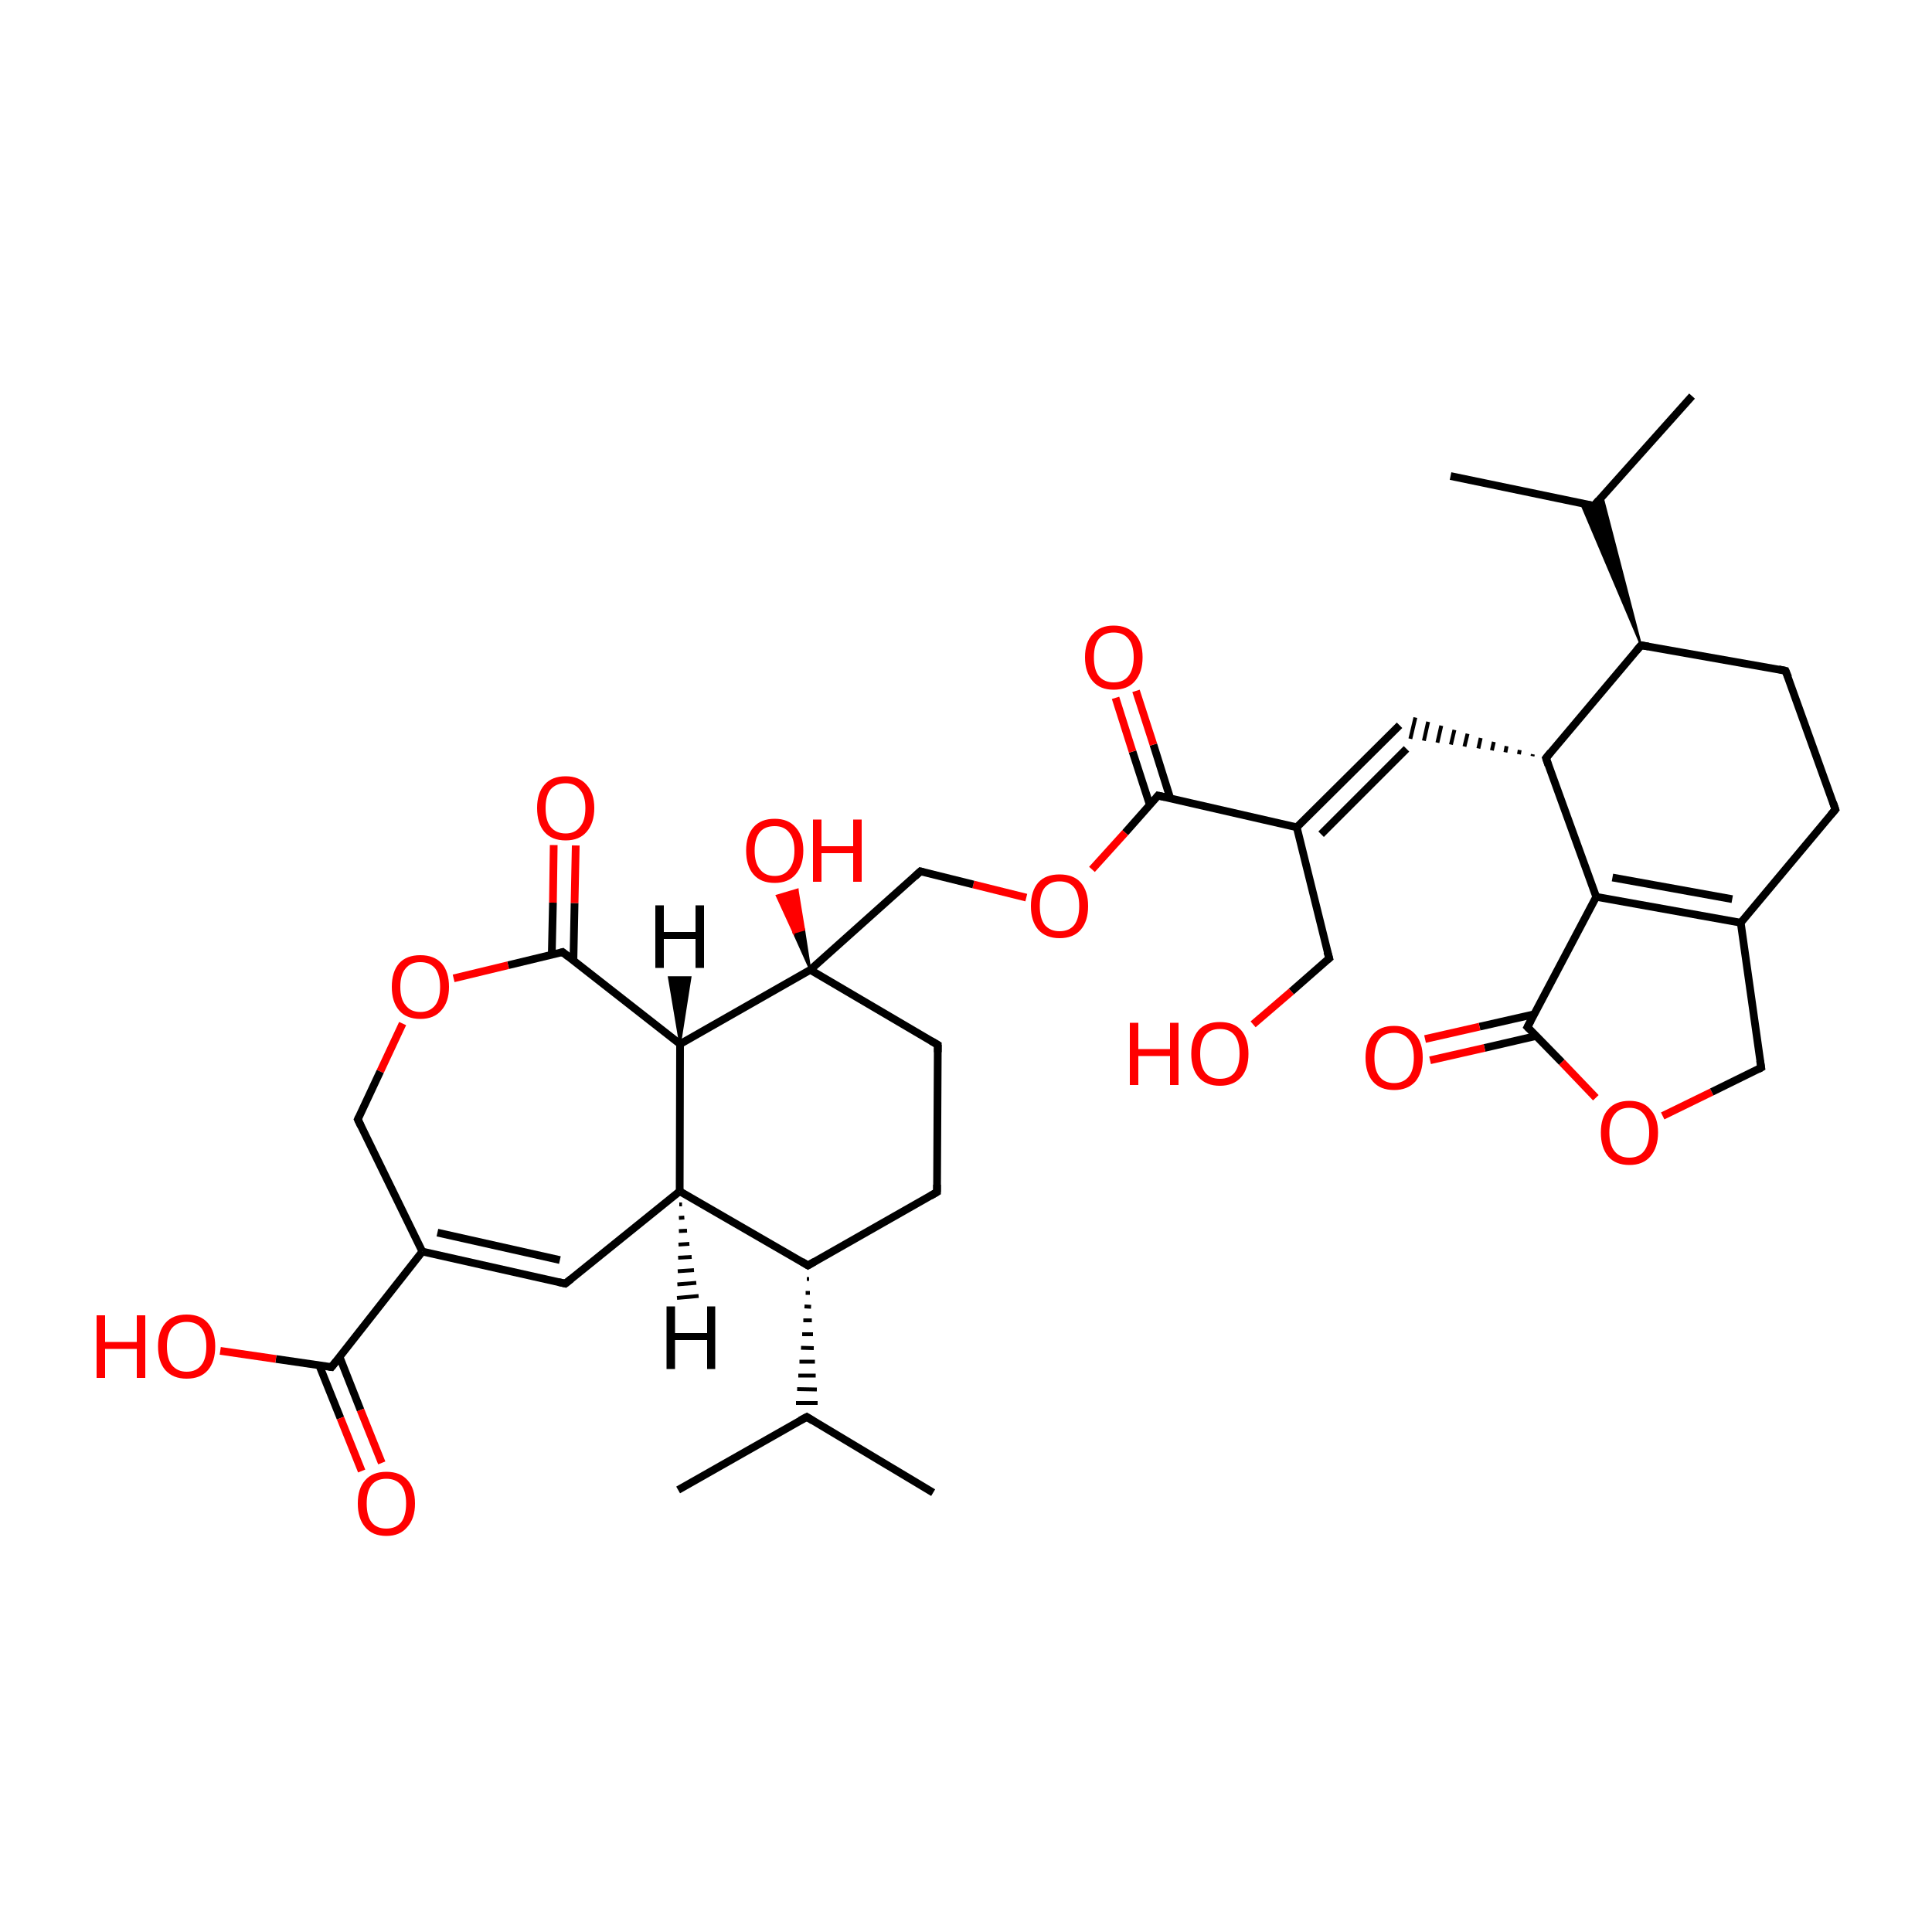 
<svg version='1.1' baseProfile='full'
              xmlns='http://www.w3.org/2000/svg'
                      xmlns:rdkit='http://www.rdkit.org/xml'
                      xmlns:xlink='http://www.w3.org/1999/xlink'
                  xml:space='preserve'
width='500px' height='500px' viewBox='0 0 500 500'>
<!-- END OF HEADER -->
<rect style='opacity:1.0;fill:#FFFFFF;stroke:none' width='500.0' height='500.0' x='0.0' y='0.0'> </rect>
<path class='bond-0 atom-0 atom-1' d='M 437.9,102.5 L 412.5,130.9' style='fill:none;fill-rule:evenodd;stroke:#000000;stroke-width:2.0px;stroke-linecap:butt;stroke-linejoin:miter;stroke-opacity:1' />
<path class='bond-1 atom-1 atom-2' d='M 412.5,130.9 L 375.4,123.2' style='fill:none;fill-rule:evenodd;stroke:#000000;stroke-width:2.0px;stroke-linecap:butt;stroke-linejoin:miter;stroke-opacity:1' />
<path class='bond-2 atom-3 atom-1' d='M 424.7,167.0 L 409.1,130.2 L 412.5,130.9 Z' style='fill:#000000;fill-rule:evenodd;fill-opacity:1;stroke:#000000;stroke-width:0.5px;stroke-linecap:butt;stroke-linejoin:miter;stroke-opacity:1;' />
<path class='bond-2 atom-3 atom-1' d='M 424.7,167.0 L 412.5,130.9 L 414.7,128.4 Z' style='fill:#000000;fill-rule:evenodd;fill-opacity:1;stroke:#000000;stroke-width:0.5px;stroke-linecap:butt;stroke-linejoin:miter;stroke-opacity:1;' />
<path class='bond-3 atom-3 atom-4' d='M 424.7,167.0 L 462.1,173.6' style='fill:none;fill-rule:evenodd;stroke:#000000;stroke-width:2.0px;stroke-linecap:butt;stroke-linejoin:miter;stroke-opacity:1' />
<path class='bond-4 atom-4 atom-5' d='M 462.1,173.6 L 475.0,209.5' style='fill:none;fill-rule:evenodd;stroke:#000000;stroke-width:2.0px;stroke-linecap:butt;stroke-linejoin:miter;stroke-opacity:1' />
<path class='bond-5 atom-5 atom-6' d='M 475.0,209.5 L 450.5,238.8' style='fill:none;fill-rule:evenodd;stroke:#000000;stroke-width:2.0px;stroke-linecap:butt;stroke-linejoin:miter;stroke-opacity:1' />
<path class='bond-6 atom-6 atom-7' d='M 450.5,238.8 L 413.1,232.1' style='fill:none;fill-rule:evenodd;stroke:#000000;stroke-width:2.0px;stroke-linecap:butt;stroke-linejoin:miter;stroke-opacity:1' />
<path class='bond-6 atom-6 atom-7' d='M 448.3,232.7 L 417.3,227.1' style='fill:none;fill-rule:evenodd;stroke:#000000;stroke-width:2.0px;stroke-linecap:butt;stroke-linejoin:miter;stroke-opacity:1' />
<path class='bond-7 atom-7 atom-8' d='M 413.1,232.1 L 400.1,196.2' style='fill:none;fill-rule:evenodd;stroke:#000000;stroke-width:2.0px;stroke-linecap:butt;stroke-linejoin:miter;stroke-opacity:1' />
<path class='bond-8 atom-8 atom-9' d='M 396.7,195.2 L 396.6,195.7' style='fill:none;fill-rule:evenodd;stroke:#000000;stroke-width:1.0px;stroke-linecap:butt;stroke-linejoin:miter;stroke-opacity:1' />
<path class='bond-8 atom-8 atom-9' d='M 393.3,194.1 L 393.1,195.2' style='fill:none;fill-rule:evenodd;stroke:#000000;stroke-width:1.0px;stroke-linecap:butt;stroke-linejoin:miter;stroke-opacity:1' />
<path class='bond-8 atom-8 atom-9' d='M 389.9,193.1 L 389.6,194.7' style='fill:none;fill-rule:evenodd;stroke:#000000;stroke-width:1.0px;stroke-linecap:butt;stroke-linejoin:miter;stroke-opacity:1' />
<path class='bond-8 atom-8 atom-9' d='M 386.6,192.0 L 386.1,194.2' style='fill:none;fill-rule:evenodd;stroke:#000000;stroke-width:1.0px;stroke-linecap:butt;stroke-linejoin:miter;stroke-opacity:1' />
<path class='bond-8 atom-8 atom-9' d='M 383.2,191.0 L 382.6,193.7' style='fill:none;fill-rule:evenodd;stroke:#000000;stroke-width:1.0px;stroke-linecap:butt;stroke-linejoin:miter;stroke-opacity:1' />
<path class='bond-8 atom-8 atom-9' d='M 379.8,189.9 L 379.0,193.2' style='fill:none;fill-rule:evenodd;stroke:#000000;stroke-width:1.0px;stroke-linecap:butt;stroke-linejoin:miter;stroke-opacity:1' />
<path class='bond-8 atom-8 atom-9' d='M 376.4,188.9 L 375.5,192.7' style='fill:none;fill-rule:evenodd;stroke:#000000;stroke-width:1.0px;stroke-linecap:butt;stroke-linejoin:miter;stroke-opacity:1' />
<path class='bond-8 atom-8 atom-9' d='M 373.0,187.8 L 372.0,192.2' style='fill:none;fill-rule:evenodd;stroke:#000000;stroke-width:1.0px;stroke-linecap:butt;stroke-linejoin:miter;stroke-opacity:1' />
<path class='bond-8 atom-8 atom-9' d='M 369.6,186.8 L 368.5,191.7' style='fill:none;fill-rule:evenodd;stroke:#000000;stroke-width:1.0px;stroke-linecap:butt;stroke-linejoin:miter;stroke-opacity:1' />
<path class='bond-8 atom-8 atom-9' d='M 366.3,185.7 L 365.0,191.2' style='fill:none;fill-rule:evenodd;stroke:#000000;stroke-width:1.0px;stroke-linecap:butt;stroke-linejoin:miter;stroke-opacity:1' />
<path class='bond-9 atom-9 atom-10' d='M 362.2,187.7 L 335.6,214.1' style='fill:none;fill-rule:evenodd;stroke:#000000;stroke-width:2.0px;stroke-linecap:butt;stroke-linejoin:miter;stroke-opacity:1' />
<path class='bond-9 atom-9 atom-10' d='M 364.0,193.8 L 341.9,215.9' style='fill:none;fill-rule:evenodd;stroke:#000000;stroke-width:2.0px;stroke-linecap:butt;stroke-linejoin:miter;stroke-opacity:1' />
<path class='bond-10 atom-10 atom-11' d='M 335.6,214.1 L 344.0,248.0' style='fill:none;fill-rule:evenodd;stroke:#000000;stroke-width:2.0px;stroke-linecap:butt;stroke-linejoin:miter;stroke-opacity:1' />
<path class='bond-11 atom-11 atom-12' d='M 344.0,248.0 L 334.2,256.6' style='fill:none;fill-rule:evenodd;stroke:#000000;stroke-width:2.0px;stroke-linecap:butt;stroke-linejoin:miter;stroke-opacity:1' />
<path class='bond-11 atom-11 atom-12' d='M 334.2,256.6 L 324.3,265.1' style='fill:none;fill-rule:evenodd;stroke:#FF0000;stroke-width:2.0px;stroke-linecap:butt;stroke-linejoin:miter;stroke-opacity:1' />
<path class='bond-12 atom-10 atom-13' d='M 335.6,214.1 L 299.7,205.9' style='fill:none;fill-rule:evenodd;stroke:#000000;stroke-width:2.0px;stroke-linecap:butt;stroke-linejoin:miter;stroke-opacity:1' />
<path class='bond-13 atom-13 atom-14' d='M 302.9,206.7 L 298.5,192.7' style='fill:none;fill-rule:evenodd;stroke:#000000;stroke-width:2.0px;stroke-linecap:butt;stroke-linejoin:miter;stroke-opacity:1' />
<path class='bond-13 atom-13 atom-14' d='M 298.5,192.7 L 294.0,178.8' style='fill:none;fill-rule:evenodd;stroke:#FF0000;stroke-width:2.0px;stroke-linecap:butt;stroke-linejoin:miter;stroke-opacity:1' />
<path class='bond-13 atom-13 atom-14' d='M 297.6,208.4 L 293.1,194.5' style='fill:none;fill-rule:evenodd;stroke:#000000;stroke-width:2.0px;stroke-linecap:butt;stroke-linejoin:miter;stroke-opacity:1' />
<path class='bond-13 atom-13 atom-14' d='M 293.1,194.5 L 288.7,180.6' style='fill:none;fill-rule:evenodd;stroke:#FF0000;stroke-width:2.0px;stroke-linecap:butt;stroke-linejoin:miter;stroke-opacity:1' />
<path class='bond-14 atom-13 atom-15' d='M 299.7,205.9 L 291.2,215.5' style='fill:none;fill-rule:evenodd;stroke:#000000;stroke-width:2.0px;stroke-linecap:butt;stroke-linejoin:miter;stroke-opacity:1' />
<path class='bond-14 atom-13 atom-15' d='M 291.2,215.5 L 282.6,225.0' style='fill:none;fill-rule:evenodd;stroke:#FF0000;stroke-width:2.0px;stroke-linecap:butt;stroke-linejoin:miter;stroke-opacity:1' />
<path class='bond-15 atom-15 atom-16' d='M 265.6,232.3 L 251.9,228.9' style='fill:none;fill-rule:evenodd;stroke:#FF0000;stroke-width:2.0px;stroke-linecap:butt;stroke-linejoin:miter;stroke-opacity:1' />
<path class='bond-15 atom-15 atom-16' d='M 251.9,228.9 L 238.2,225.5' style='fill:none;fill-rule:evenodd;stroke:#000000;stroke-width:2.0px;stroke-linecap:butt;stroke-linejoin:miter;stroke-opacity:1' />
<path class='bond-16 atom-16 atom-17' d='M 238.2,225.5 L 209.7,251.0' style='fill:none;fill-rule:evenodd;stroke:#000000;stroke-width:2.0px;stroke-linecap:butt;stroke-linejoin:miter;stroke-opacity:1' />
<path class='bond-17 atom-17 atom-18' d='M 209.7,251.0 L 242.7,270.4' style='fill:none;fill-rule:evenodd;stroke:#000000;stroke-width:2.0px;stroke-linecap:butt;stroke-linejoin:miter;stroke-opacity:1' />
<path class='bond-18 atom-18 atom-19' d='M 242.7,270.4 L 242.5,308.5' style='fill:none;fill-rule:evenodd;stroke:#000000;stroke-width:2.0px;stroke-linecap:butt;stroke-linejoin:miter;stroke-opacity:1' />
<path class='bond-19 atom-19 atom-20' d='M 242.5,308.5 L 209.1,327.5' style='fill:none;fill-rule:evenodd;stroke:#000000;stroke-width:2.0px;stroke-linecap:butt;stroke-linejoin:miter;stroke-opacity:1' />
<path class='bond-20 atom-20 atom-21' d='M 209.1,327.5 L 175.9,308.3' style='fill:none;fill-rule:evenodd;stroke:#000000;stroke-width:2.0px;stroke-linecap:butt;stroke-linejoin:miter;stroke-opacity:1' />
<path class='bond-21 atom-21 atom-22' d='M 175.9,308.3 L 176.0,270.2' style='fill:none;fill-rule:evenodd;stroke:#000000;stroke-width:2.0px;stroke-linecap:butt;stroke-linejoin:miter;stroke-opacity:1' />
<path class='bond-22 atom-22 atom-23' d='M 176.0,270.2 L 145.6,246.4' style='fill:none;fill-rule:evenodd;stroke:#000000;stroke-width:2.0px;stroke-linecap:butt;stroke-linejoin:miter;stroke-opacity:1' />
<path class='bond-23 atom-23 atom-24' d='M 148.4,248.6 L 148.7,233.7' style='fill:none;fill-rule:evenodd;stroke:#000000;stroke-width:2.0px;stroke-linecap:butt;stroke-linejoin:miter;stroke-opacity:1' />
<path class='bond-23 atom-23 atom-24' d='M 148.7,233.7 L 149.0,218.8' style='fill:none;fill-rule:evenodd;stroke:#FF0000;stroke-width:2.0px;stroke-linecap:butt;stroke-linejoin:miter;stroke-opacity:1' />
<path class='bond-23 atom-23 atom-24' d='M 142.8,247.1 L 143.1,233.6' style='fill:none;fill-rule:evenodd;stroke:#000000;stroke-width:2.0px;stroke-linecap:butt;stroke-linejoin:miter;stroke-opacity:1' />
<path class='bond-23 atom-23 atom-24' d='M 143.1,233.6 L 143.3,218.7' style='fill:none;fill-rule:evenodd;stroke:#FF0000;stroke-width:2.0px;stroke-linecap:butt;stroke-linejoin:miter;stroke-opacity:1' />
<path class='bond-24 atom-23 atom-25' d='M 145.6,246.4 L 131.5,249.8' style='fill:none;fill-rule:evenodd;stroke:#000000;stroke-width:2.0px;stroke-linecap:butt;stroke-linejoin:miter;stroke-opacity:1' />
<path class='bond-24 atom-23 atom-25' d='M 131.5,249.8 L 117.4,253.2' style='fill:none;fill-rule:evenodd;stroke:#FF0000;stroke-width:2.0px;stroke-linecap:butt;stroke-linejoin:miter;stroke-opacity:1' />
<path class='bond-25 atom-25 atom-26' d='M 104.2,264.9 L 98.4,277.3' style='fill:none;fill-rule:evenodd;stroke:#FF0000;stroke-width:2.0px;stroke-linecap:butt;stroke-linejoin:miter;stroke-opacity:1' />
<path class='bond-25 atom-25 atom-26' d='M 98.4,277.3 L 92.6,289.7' style='fill:none;fill-rule:evenodd;stroke:#000000;stroke-width:2.0px;stroke-linecap:butt;stroke-linejoin:miter;stroke-opacity:1' />
<path class='bond-26 atom-26 atom-27' d='M 92.6,289.7 L 109.3,323.9' style='fill:none;fill-rule:evenodd;stroke:#000000;stroke-width:2.0px;stroke-linecap:butt;stroke-linejoin:miter;stroke-opacity:1' />
<path class='bond-27 atom-27 atom-28' d='M 109.3,323.9 L 146.3,332.2' style='fill:none;fill-rule:evenodd;stroke:#000000;stroke-width:2.0px;stroke-linecap:butt;stroke-linejoin:miter;stroke-opacity:1' />
<path class='bond-27 atom-27 atom-28' d='M 113.2,319.0 L 144.9,326.1' style='fill:none;fill-rule:evenodd;stroke:#000000;stroke-width:2.0px;stroke-linecap:butt;stroke-linejoin:miter;stroke-opacity:1' />
<path class='bond-28 atom-27 atom-29' d='M 109.3,323.9 L 85.8,353.8' style='fill:none;fill-rule:evenodd;stroke:#000000;stroke-width:2.0px;stroke-linecap:butt;stroke-linejoin:miter;stroke-opacity:1' />
<path class='bond-29 atom-29 atom-30' d='M 82.6,353.3 L 88.1,367.0' style='fill:none;fill-rule:evenodd;stroke:#000000;stroke-width:2.0px;stroke-linecap:butt;stroke-linejoin:miter;stroke-opacity:1' />
<path class='bond-29 atom-29 atom-30' d='M 88.1,367.0 L 93.6,380.7' style='fill:none;fill-rule:evenodd;stroke:#FF0000;stroke-width:2.0px;stroke-linecap:butt;stroke-linejoin:miter;stroke-opacity:1' />
<path class='bond-29 atom-29 atom-30' d='M 87.9,351.2 L 93.3,364.9' style='fill:none;fill-rule:evenodd;stroke:#000000;stroke-width:2.0px;stroke-linecap:butt;stroke-linejoin:miter;stroke-opacity:1' />
<path class='bond-29 atom-29 atom-30' d='M 93.3,364.9 L 98.8,378.6' style='fill:none;fill-rule:evenodd;stroke:#FF0000;stroke-width:2.0px;stroke-linecap:butt;stroke-linejoin:miter;stroke-opacity:1' />
<path class='bond-30 atom-29 atom-31' d='M 85.8,353.8 L 71.4,351.7' style='fill:none;fill-rule:evenodd;stroke:#000000;stroke-width:2.0px;stroke-linecap:butt;stroke-linejoin:miter;stroke-opacity:1' />
<path class='bond-30 atom-29 atom-31' d='M 71.4,351.7 L 57.0,349.6' style='fill:none;fill-rule:evenodd;stroke:#FF0000;stroke-width:2.0px;stroke-linecap:butt;stroke-linejoin:miter;stroke-opacity:1' />
<path class='bond-31 atom-20 atom-32' d='M 208.8,331.0 L 209.4,331.0' style='fill:none;fill-rule:evenodd;stroke:#000000;stroke-width:1.0px;stroke-linecap:butt;stroke-linejoin:miter;stroke-opacity:1' />
<path class='bond-31 atom-20 atom-32' d='M 208.5,334.6 L 209.6,334.6' style='fill:none;fill-rule:evenodd;stroke:#000000;stroke-width:1.0px;stroke-linecap:butt;stroke-linejoin:miter;stroke-opacity:1' />
<path class='bond-31 atom-20 atom-32' d='M 208.2,338.1 L 209.9,338.2' style='fill:none;fill-rule:evenodd;stroke:#000000;stroke-width:1.0px;stroke-linecap:butt;stroke-linejoin:miter;stroke-opacity:1' />
<path class='bond-31 atom-20 atom-32' d='M 207.9,341.7 L 210.1,341.7' style='fill:none;fill-rule:evenodd;stroke:#000000;stroke-width:1.0px;stroke-linecap:butt;stroke-linejoin:miter;stroke-opacity:1' />
<path class='bond-31 atom-20 atom-32' d='M 207.6,345.3 L 210.4,345.3' style='fill:none;fill-rule:evenodd;stroke:#000000;stroke-width:1.0px;stroke-linecap:butt;stroke-linejoin:miter;stroke-opacity:1' />
<path class='bond-31 atom-20 atom-32' d='M 207.3,348.8 L 210.6,348.9' style='fill:none;fill-rule:evenodd;stroke:#000000;stroke-width:1.0px;stroke-linecap:butt;stroke-linejoin:miter;stroke-opacity:1' />
<path class='bond-31 atom-20 atom-32' d='M 206.9,352.4 L 210.9,352.4' style='fill:none;fill-rule:evenodd;stroke:#000000;stroke-width:1.0px;stroke-linecap:butt;stroke-linejoin:miter;stroke-opacity:1' />
<path class='bond-31 atom-20 atom-32' d='M 206.6,356.0 L 211.1,356.0' style='fill:none;fill-rule:evenodd;stroke:#000000;stroke-width:1.0px;stroke-linecap:butt;stroke-linejoin:miter;stroke-opacity:1' />
<path class='bond-31 atom-20 atom-32' d='M 206.3,359.5 L 211.4,359.6' style='fill:none;fill-rule:evenodd;stroke:#000000;stroke-width:1.0px;stroke-linecap:butt;stroke-linejoin:miter;stroke-opacity:1' />
<path class='bond-31 atom-20 atom-32' d='M 206.0,363.1 L 211.6,363.1' style='fill:none;fill-rule:evenodd;stroke:#000000;stroke-width:1.0px;stroke-linecap:butt;stroke-linejoin:miter;stroke-opacity:1' />
<path class='bond-32 atom-32 atom-33' d='M 208.8,366.7 L 241.5,386.3' style='fill:none;fill-rule:evenodd;stroke:#000000;stroke-width:2.0px;stroke-linecap:butt;stroke-linejoin:miter;stroke-opacity:1' />
<path class='bond-33 atom-32 atom-34' d='M 208.8,366.7 L 175.5,385.6' style='fill:none;fill-rule:evenodd;stroke:#000000;stroke-width:2.0px;stroke-linecap:butt;stroke-linejoin:miter;stroke-opacity:1' />
<path class='bond-34 atom-17 atom-35' d='M 209.7,251.0 L 205.4,241.4 L 208.1,240.6 Z' style='fill:#000000;fill-rule:evenodd;fill-opacity:1;stroke:#000000;stroke-width:0.5px;stroke-linecap:butt;stroke-linejoin:miter;stroke-opacity:1;' />
<path class='bond-34 atom-17 atom-35' d='M 205.4,241.4 L 206.4,230.2 L 201.0,231.8 Z' style='fill:#FF0000;fill-rule:evenodd;fill-opacity:1;stroke:#FF0000;stroke-width:0.5px;stroke-linecap:butt;stroke-linejoin:miter;stroke-opacity:1;' />
<path class='bond-34 atom-17 atom-35' d='M 205.4,241.4 L 208.1,240.6 L 206.4,230.2 Z' style='fill:#FF0000;fill-rule:evenodd;fill-opacity:1;stroke:#FF0000;stroke-width:0.5px;stroke-linecap:butt;stroke-linejoin:miter;stroke-opacity:1;' />
<path class='bond-35 atom-7 atom-36' d='M 413.1,232.1 L 395.3,265.8' style='fill:none;fill-rule:evenodd;stroke:#000000;stroke-width:2.0px;stroke-linecap:butt;stroke-linejoin:miter;stroke-opacity:1' />
<path class='bond-36 atom-36 atom-37' d='M 397.0,262.5 L 382.9,265.7' style='fill:none;fill-rule:evenodd;stroke:#000000;stroke-width:2.0px;stroke-linecap:butt;stroke-linejoin:miter;stroke-opacity:1' />
<path class='bond-36 atom-36 atom-37' d='M 382.9,265.7 L 368.8,268.9' style='fill:none;fill-rule:evenodd;stroke:#FF0000;stroke-width:2.0px;stroke-linecap:butt;stroke-linejoin:miter;stroke-opacity:1' />
<path class='bond-36 atom-36 atom-37' d='M 397.6,268.1 L 384.2,271.2' style='fill:none;fill-rule:evenodd;stroke:#000000;stroke-width:2.0px;stroke-linecap:butt;stroke-linejoin:miter;stroke-opacity:1' />
<path class='bond-36 atom-36 atom-37' d='M 384.2,271.2 L 370.1,274.4' style='fill:none;fill-rule:evenodd;stroke:#FF0000;stroke-width:2.0px;stroke-linecap:butt;stroke-linejoin:miter;stroke-opacity:1' />
<path class='bond-37 atom-36 atom-38' d='M 395.3,265.8 L 404.2,274.9' style='fill:none;fill-rule:evenodd;stroke:#000000;stroke-width:2.0px;stroke-linecap:butt;stroke-linejoin:miter;stroke-opacity:1' />
<path class='bond-37 atom-36 atom-38' d='M 404.2,274.9 L 413.0,284.1' style='fill:none;fill-rule:evenodd;stroke:#FF0000;stroke-width:2.0px;stroke-linecap:butt;stroke-linejoin:miter;stroke-opacity:1' />
<path class='bond-38 atom-38 atom-39' d='M 430.3,288.8 L 443.0,282.6' style='fill:none;fill-rule:evenodd;stroke:#FF0000;stroke-width:2.0px;stroke-linecap:butt;stroke-linejoin:miter;stroke-opacity:1' />
<path class='bond-38 atom-38 atom-39' d='M 443.0,282.6 L 455.8,276.3' style='fill:none;fill-rule:evenodd;stroke:#000000;stroke-width:2.0px;stroke-linecap:butt;stroke-linejoin:miter;stroke-opacity:1' />
<path class='bond-39 atom-8 atom-3' d='M 400.1,196.2 L 424.7,167.0' style='fill:none;fill-rule:evenodd;stroke:#000000;stroke-width:2.0px;stroke-linecap:butt;stroke-linejoin:miter;stroke-opacity:1' />
<path class='bond-40 atom-39 atom-6' d='M 455.8,276.3 L 450.5,238.8' style='fill:none;fill-rule:evenodd;stroke:#000000;stroke-width:2.0px;stroke-linecap:butt;stroke-linejoin:miter;stroke-opacity:1' />
<path class='bond-41 atom-22 atom-17' d='M 176.0,270.2 L 209.7,251.0' style='fill:none;fill-rule:evenodd;stroke:#000000;stroke-width:2.0px;stroke-linecap:butt;stroke-linejoin:miter;stroke-opacity:1' />
<path class='bond-42 atom-28 atom-21' d='M 146.3,332.2 L 175.9,308.3' style='fill:none;fill-rule:evenodd;stroke:#000000;stroke-width:2.0px;stroke-linecap:butt;stroke-linejoin:miter;stroke-opacity:1' />
<path class='bond-43 atom-21 atom-40' d='M 176.5,311.7 L 175.8,311.7' style='fill:none;fill-rule:evenodd;stroke:#000000;stroke-width:1.0px;stroke-linecap:butt;stroke-linejoin:miter;stroke-opacity:1' />
<path class='bond-43 atom-21 atom-40' d='M 177.1,315.1 L 175.7,315.2' style='fill:none;fill-rule:evenodd;stroke:#000000;stroke-width:1.0px;stroke-linecap:butt;stroke-linejoin:miter;stroke-opacity:1' />
<path class='bond-43 atom-21 atom-40' d='M 177.8,318.5 L 175.7,318.6' style='fill:none;fill-rule:evenodd;stroke:#000000;stroke-width:1.0px;stroke-linecap:butt;stroke-linejoin:miter;stroke-opacity:1' />
<path class='bond-43 atom-21 atom-40' d='M 178.4,321.9 L 175.6,322.1' style='fill:none;fill-rule:evenodd;stroke:#000000;stroke-width:1.0px;stroke-linecap:butt;stroke-linejoin:miter;stroke-opacity:1' />
<path class='bond-43 atom-21 atom-40' d='M 179.0,325.3 L 175.5,325.5' style='fill:none;fill-rule:evenodd;stroke:#000000;stroke-width:1.0px;stroke-linecap:butt;stroke-linejoin:miter;stroke-opacity:1' />
<path class='bond-43 atom-21 atom-40' d='M 179.6,328.7 L 175.4,329.0' style='fill:none;fill-rule:evenodd;stroke:#000000;stroke-width:1.0px;stroke-linecap:butt;stroke-linejoin:miter;stroke-opacity:1' />
<path class='bond-43 atom-21 atom-40' d='M 180.2,332.0 L 175.3,332.4' style='fill:none;fill-rule:evenodd;stroke:#000000;stroke-width:1.0px;stroke-linecap:butt;stroke-linejoin:miter;stroke-opacity:1' />
<path class='bond-43 atom-21 atom-40' d='M 180.8,335.4 L 175.2,335.9' style='fill:none;fill-rule:evenodd;stroke:#000000;stroke-width:1.0px;stroke-linecap:butt;stroke-linejoin:miter;stroke-opacity:1' />
<path class='bond-44 atom-22 atom-41' d='M 176.0,270.2 L 173.1,252.9 L 178.7,252.9 Z' style='fill:#000000;fill-rule:evenodd;fill-opacity:1;stroke:#000000;stroke-width:0.5px;stroke-linecap:butt;stroke-linejoin:miter;stroke-opacity:1;' />
<path d='M 413.7,129.5 L 412.5,130.9 L 410.6,130.6' style='fill:none;stroke:#000000;stroke-width:2.0px;stroke-linecap:butt;stroke-linejoin:miter;stroke-opacity:1;' />
<path d='M 426.6,167.3 L 424.7,167.0 L 423.5,168.4' style='fill:none;stroke:#000000;stroke-width:2.0px;stroke-linecap:butt;stroke-linejoin:miter;stroke-opacity:1;' />
<path d='M 460.3,173.2 L 462.1,173.6 L 462.8,175.3' style='fill:none;stroke:#000000;stroke-width:2.0px;stroke-linecap:butt;stroke-linejoin:miter;stroke-opacity:1;' />
<path d='M 474.4,207.7 L 475.0,209.5 L 473.8,210.9' style='fill:none;stroke:#000000;stroke-width:2.0px;stroke-linecap:butt;stroke-linejoin:miter;stroke-opacity:1;' />
<path d='M 400.7,198.0 L 400.1,196.2 L 401.3,194.7' style='fill:none;stroke:#000000;stroke-width:2.0px;stroke-linecap:butt;stroke-linejoin:miter;stroke-opacity:1;' />
<path d='M 343.5,246.3 L 344.0,248.0 L 343.5,248.4' style='fill:none;stroke:#000000;stroke-width:2.0px;stroke-linecap:butt;stroke-linejoin:miter;stroke-opacity:1;' />
<path d='M 301.5,206.3 L 299.7,205.9 L 299.3,206.4' style='fill:none;stroke:#000000;stroke-width:2.0px;stroke-linecap:butt;stroke-linejoin:miter;stroke-opacity:1;' />
<path d='M 238.9,225.7 L 238.2,225.5 L 236.8,226.8' style='fill:none;stroke:#000000;stroke-width:2.0px;stroke-linecap:butt;stroke-linejoin:miter;stroke-opacity:1;' />
<path d='M 241.0,269.4 L 242.7,270.4 L 242.7,272.3' style='fill:none;stroke:#000000;stroke-width:2.0px;stroke-linecap:butt;stroke-linejoin:miter;stroke-opacity:1;' />
<path d='M 242.5,306.6 L 242.5,308.5 L 240.8,309.5' style='fill:none;stroke:#000000;stroke-width:2.0px;stroke-linecap:butt;stroke-linejoin:miter;stroke-opacity:1;' />
<path d='M 210.8,326.5 L 209.1,327.5 L 207.5,326.5' style='fill:none;stroke:#000000;stroke-width:2.0px;stroke-linecap:butt;stroke-linejoin:miter;stroke-opacity:1;' />
<path d='M 147.1,247.6 L 145.6,246.4 L 144.9,246.6' style='fill:none;stroke:#000000;stroke-width:2.0px;stroke-linecap:butt;stroke-linejoin:miter;stroke-opacity:1;' />
<path d='M 92.9,289.1 L 92.6,289.7 L 93.4,291.4' style='fill:none;stroke:#000000;stroke-width:2.0px;stroke-linecap:butt;stroke-linejoin:miter;stroke-opacity:1;' />
<path d='M 144.5,331.8 L 146.3,332.2 L 147.8,331.0' style='fill:none;stroke:#000000;stroke-width:2.0px;stroke-linecap:butt;stroke-linejoin:miter;stroke-opacity:1;' />
<path d='M 87.0,352.3 L 85.8,353.8 L 85.1,353.7' style='fill:none;stroke:#000000;stroke-width:2.0px;stroke-linecap:butt;stroke-linejoin:miter;stroke-opacity:1;' />
<path d='M 210.4,367.7 L 208.8,366.7 L 207.1,367.6' style='fill:none;stroke:#000000;stroke-width:2.0px;stroke-linecap:butt;stroke-linejoin:miter;stroke-opacity:1;' />
<path d='M 396.2,264.1 L 395.3,265.8 L 395.7,266.2' style='fill:none;stroke:#000000;stroke-width:2.0px;stroke-linecap:butt;stroke-linejoin:miter;stroke-opacity:1;' />
<path d='M 455.1,276.7 L 455.8,276.3 L 455.5,274.5' style='fill:none;stroke:#000000;stroke-width:2.0px;stroke-linecap:butt;stroke-linejoin:miter;stroke-opacity:1;' />
<path class='atom-12' d='M 292.4 264.7
L 294.6 264.7
L 294.6 271.5
L 302.8 271.5
L 302.8 264.7
L 305.0 264.7
L 305.0 280.8
L 302.8 280.8
L 302.8 273.3
L 294.6 273.3
L 294.6 280.8
L 292.4 280.8
L 292.4 264.7
' fill='#FF0000'/>
<path class='atom-12' d='M 308.3 272.7
Q 308.3 268.8, 310.2 266.6
Q 312.1 264.5, 315.7 264.5
Q 319.3 264.5, 321.2 266.6
Q 323.1 268.8, 323.1 272.7
Q 323.1 276.6, 321.2 278.8
Q 319.2 281.0, 315.7 281.0
Q 312.2 281.0, 310.2 278.8
Q 308.3 276.6, 308.3 272.7
M 315.7 279.2
Q 318.2 279.2, 319.5 277.6
Q 320.8 275.9, 320.8 272.7
Q 320.8 269.5, 319.5 267.9
Q 318.2 266.3, 315.7 266.3
Q 313.2 266.3, 311.9 267.9
Q 310.6 269.5, 310.6 272.7
Q 310.6 275.9, 311.9 277.6
Q 313.2 279.2, 315.7 279.2
' fill='#FF0000'/>
<path class='atom-14' d='M 280.8 170.1
Q 280.8 166.2, 282.8 164.1
Q 284.7 161.9, 288.2 161.9
Q 291.8 161.9, 293.7 164.1
Q 295.7 166.2, 295.7 170.1
Q 295.7 174.0, 293.7 176.3
Q 291.8 178.5, 288.2 178.5
Q 284.7 178.5, 282.8 176.3
Q 280.8 174.0, 280.8 170.1
M 288.2 176.6
Q 290.7 176.6, 292.0 175.0
Q 293.4 173.3, 293.4 170.1
Q 293.4 166.9, 292.0 165.3
Q 290.7 163.7, 288.2 163.7
Q 285.8 163.7, 284.4 165.3
Q 283.1 166.9, 283.1 170.1
Q 283.1 173.4, 284.4 175.0
Q 285.8 176.6, 288.2 176.6
' fill='#FF0000'/>
<path class='atom-15' d='M 266.8 234.5
Q 266.8 230.6, 268.7 228.4
Q 270.6 226.3, 274.2 226.3
Q 277.8 226.3, 279.7 228.4
Q 281.6 230.6, 281.6 234.5
Q 281.6 238.4, 279.7 240.6
Q 277.8 242.8, 274.2 242.8
Q 270.7 242.8, 268.7 240.6
Q 266.8 238.4, 266.8 234.5
M 274.2 241.0
Q 276.7 241.0, 278.0 239.4
Q 279.3 237.7, 279.3 234.5
Q 279.3 231.3, 278.0 229.7
Q 276.7 228.1, 274.2 228.1
Q 271.8 228.1, 270.4 229.7
Q 269.1 231.3, 269.1 234.5
Q 269.1 237.7, 270.4 239.4
Q 271.8 241.0, 274.2 241.0
' fill='#FF0000'/>
<path class='atom-24' d='M 139.0 209.1
Q 139.0 205.3, 140.9 203.1
Q 142.8 200.9, 146.4 200.9
Q 149.9 200.9, 151.8 203.1
Q 153.8 205.3, 153.8 209.1
Q 153.8 213.0, 151.8 215.3
Q 149.9 217.5, 146.4 217.5
Q 142.8 217.5, 140.9 215.3
Q 139.0 213.1, 139.0 209.1
M 146.4 215.7
Q 148.8 215.7, 150.1 214.0
Q 151.5 212.4, 151.5 209.1
Q 151.5 206.0, 150.1 204.4
Q 148.8 202.7, 146.4 202.7
Q 143.9 202.7, 142.5 204.3
Q 141.2 205.9, 141.2 209.1
Q 141.2 212.4, 142.5 214.0
Q 143.9 215.7, 146.4 215.7
' fill='#FF0000'/>
<path class='atom-25' d='M 101.4 255.4
Q 101.4 251.5, 103.3 249.3
Q 105.2 247.2, 108.8 247.2
Q 112.3 247.2, 114.3 249.3
Q 116.2 251.5, 116.2 255.4
Q 116.2 259.3, 114.2 261.5
Q 112.3 263.7, 108.8 263.7
Q 105.2 263.7, 103.3 261.5
Q 101.4 259.3, 101.4 255.4
M 108.8 261.9
Q 111.2 261.9, 112.6 260.2
Q 113.9 258.6, 113.9 255.4
Q 113.9 252.2, 112.6 250.6
Q 111.2 249.0, 108.8 249.0
Q 106.3 249.0, 105.0 250.6
Q 103.6 252.2, 103.6 255.4
Q 103.6 258.6, 105.0 260.2
Q 106.3 261.9, 108.8 261.9
' fill='#FF0000'/>
<path class='atom-30' d='M 92.6 389.1
Q 92.6 385.2, 94.5 383.1
Q 96.4 380.9, 100.0 380.9
Q 103.6 380.9, 105.5 383.1
Q 107.4 385.2, 107.4 389.1
Q 107.4 393.0, 105.4 395.2
Q 103.5 397.5, 100.0 397.5
Q 96.4 397.5, 94.5 395.2
Q 92.6 393.0, 92.6 389.1
M 100.0 395.6
Q 102.4 395.6, 103.8 394.0
Q 105.1 392.3, 105.1 389.1
Q 105.1 385.9, 103.8 384.3
Q 102.4 382.7, 100.0 382.7
Q 97.5 382.7, 96.2 384.3
Q 94.9 385.9, 94.9 389.1
Q 94.9 392.4, 96.2 394.0
Q 97.5 395.6, 100.0 395.6
' fill='#FF0000'/>
<path class='atom-31' d='M 25.0 340.4
L 27.2 340.4
L 27.2 347.3
L 35.4 347.3
L 35.4 340.4
L 37.6 340.4
L 37.6 356.6
L 35.4 356.6
L 35.4 349.1
L 27.2 349.1
L 27.2 356.6
L 25.0 356.6
L 25.0 340.4
' fill='#FF0000'/>
<path class='atom-31' d='M 40.9 348.4
Q 40.9 344.6, 42.8 342.4
Q 44.7 340.2, 48.3 340.2
Q 51.9 340.2, 53.8 342.4
Q 55.7 344.6, 55.7 348.4
Q 55.7 352.4, 53.8 354.6
Q 51.9 356.8, 48.3 356.8
Q 44.8 356.8, 42.8 354.6
Q 40.9 352.4, 40.9 348.4
M 48.3 355.0
Q 50.8 355.0, 52.1 353.3
Q 53.4 351.7, 53.4 348.4
Q 53.4 345.3, 52.1 343.7
Q 50.8 342.1, 48.3 342.1
Q 45.9 342.1, 44.5 343.7
Q 43.2 345.3, 43.2 348.4
Q 43.2 351.7, 44.5 353.3
Q 45.9 355.0, 48.3 355.0
' fill='#FF0000'/>
<path class='atom-35' d='M 193.1 220.1
Q 193.1 216.3, 195.0 214.1
Q 196.9 211.9, 200.5 211.9
Q 204.0 211.9, 205.9 214.1
Q 207.9 216.3, 207.9 220.1
Q 207.9 224.0, 205.9 226.3
Q 204.0 228.5, 200.5 228.5
Q 196.9 228.5, 195.0 226.3
Q 193.1 224.1, 193.1 220.1
M 200.5 226.7
Q 202.9 226.7, 204.2 225.0
Q 205.6 223.4, 205.6 220.1
Q 205.6 217.0, 204.2 215.4
Q 202.9 213.8, 200.5 213.8
Q 198.0 213.8, 196.7 215.3
Q 195.3 216.9, 195.3 220.1
Q 195.3 223.4, 196.7 225.0
Q 198.0 226.7, 200.5 226.7
' fill='#FF0000'/>
<path class='atom-35' d='M 210.4 212.1
L 212.6 212.1
L 212.6 219.0
L 220.8 219.0
L 220.8 212.1
L 223.0 212.1
L 223.0 228.2
L 220.8 228.2
L 220.8 220.8
L 212.6 220.8
L 212.6 228.2
L 210.4 228.2
L 210.4 212.1
' fill='#FF0000'/>
<path class='atom-37' d='M 353.4 273.7
Q 353.4 269.9, 355.3 267.7
Q 357.2 265.5, 360.8 265.5
Q 364.4 265.5, 366.3 267.7
Q 368.2 269.9, 368.2 273.7
Q 368.2 277.6, 366.3 279.9
Q 364.3 282.1, 360.8 282.1
Q 357.2 282.1, 355.3 279.9
Q 353.4 277.7, 353.4 273.7
M 360.8 280.3
Q 363.2 280.3, 364.6 278.6
Q 365.9 277.0, 365.9 273.7
Q 365.9 270.6, 364.6 269.0
Q 363.2 267.3, 360.8 267.3
Q 358.3 267.3, 357.0 268.9
Q 355.7 270.5, 355.7 273.7
Q 355.7 277.0, 357.0 278.6
Q 358.3 280.3, 360.8 280.3
' fill='#FF0000'/>
<path class='atom-38' d='M 414.3 293.1
Q 414.3 289.2, 416.2 287.1
Q 418.1 284.9, 421.7 284.9
Q 425.2 284.9, 427.1 287.1
Q 429.1 289.2, 429.1 293.1
Q 429.1 297.0, 427.1 299.3
Q 425.2 301.5, 421.7 301.5
Q 418.1 301.5, 416.2 299.3
Q 414.3 297.0, 414.3 293.1
M 421.7 299.6
Q 424.1 299.6, 425.4 298.0
Q 426.8 296.3, 426.8 293.1
Q 426.8 289.9, 425.4 288.3
Q 424.1 286.7, 421.7 286.7
Q 419.2 286.7, 417.9 288.3
Q 416.5 289.9, 416.5 293.1
Q 416.5 296.4, 417.9 298.0
Q 419.2 299.6, 421.7 299.6
' fill='#FF0000'/>
<path class='atom-40' d='M 172.5 338.1
L 174.7 338.1
L 174.7 345.0
L 183.0 345.0
L 183.0 338.1
L 185.1 338.1
L 185.1 354.3
L 183.0 354.3
L 183.0 346.8
L 174.7 346.8
L 174.7 354.3
L 172.5 354.3
L 172.5 338.1
' fill='#000000'/>
<path class='atom-41' d='M 169.6 234.3
L 171.8 234.3
L 171.8 241.2
L 180.0 241.2
L 180.0 234.3
L 182.2 234.3
L 182.2 250.5
L 180.0 250.5
L 180.0 243.0
L 171.8 243.0
L 171.8 250.5
L 169.6 250.5
L 169.6 234.3
' fill='#000000'/>
</svg>
